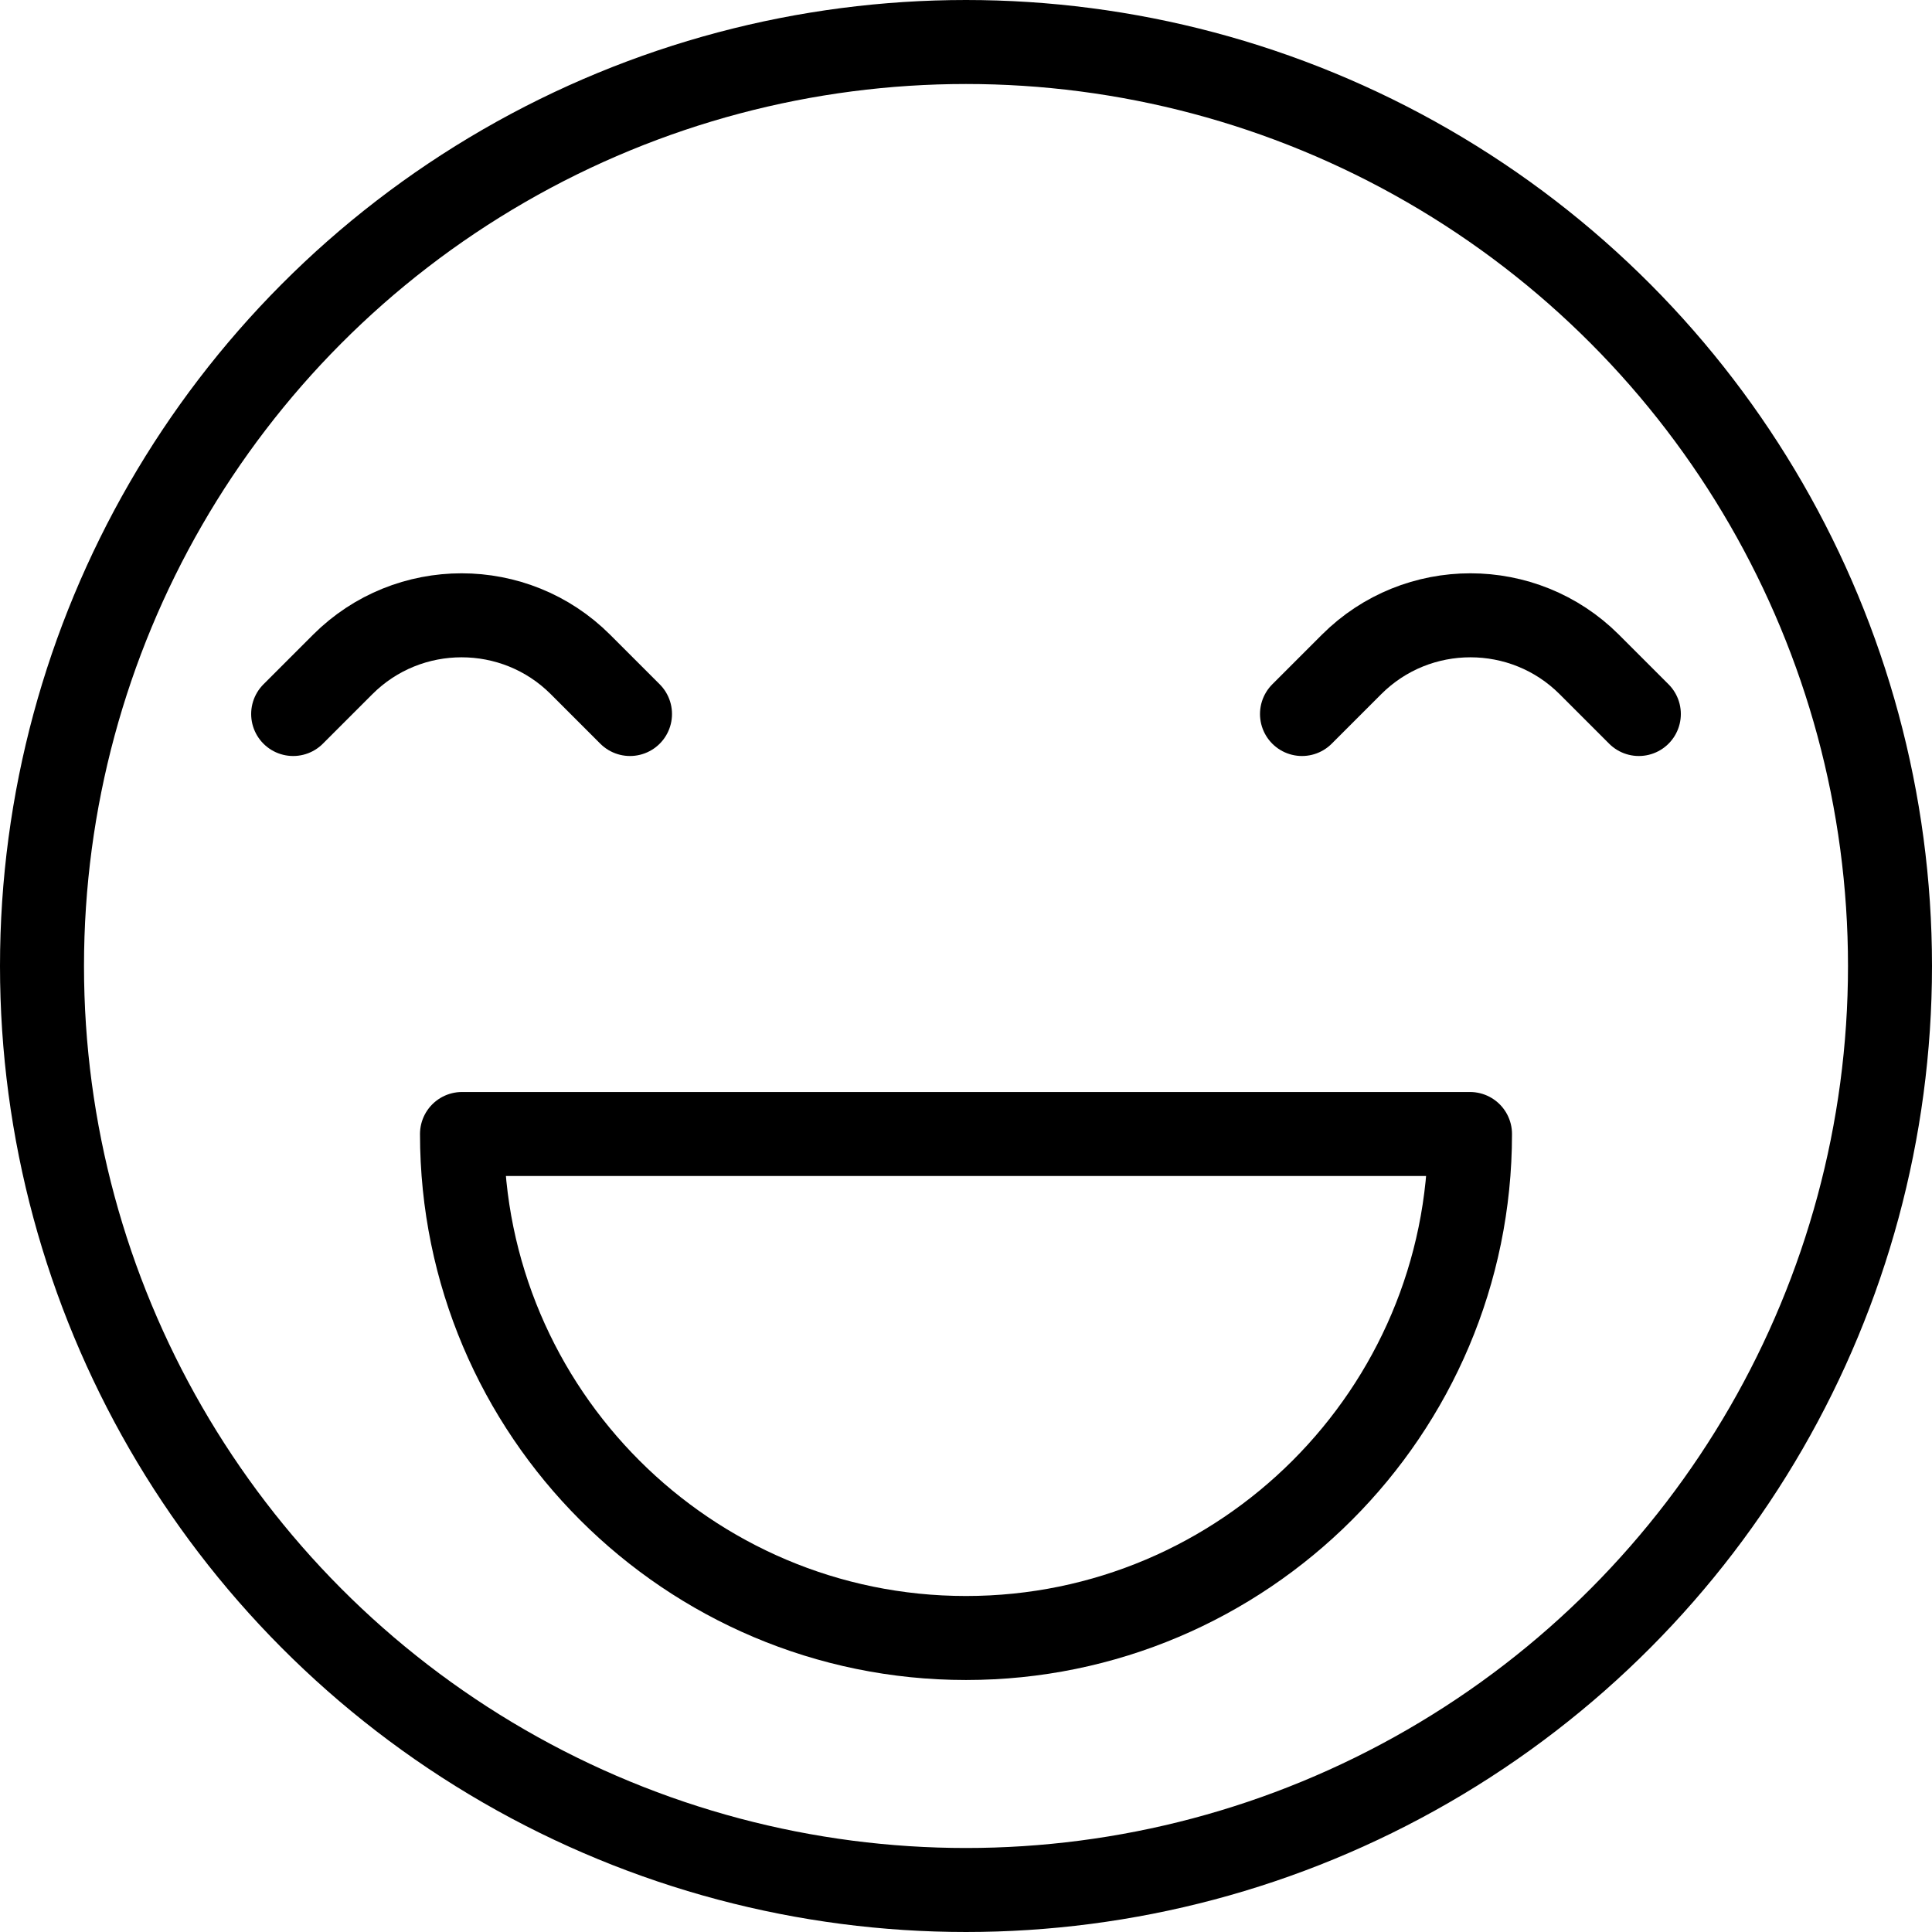 <?xml version="1.0" encoding="UTF-8"?> <svg xmlns="http://www.w3.org/2000/svg" id="_Слой_2" data-name="Слой 2" viewBox="0 0 23 23"> <defs> <style> .cls-1 { fill: none; stroke: #000; stroke-linecap: round; stroke-linejoin: round; } </style> </defs> <g id="transport"> <g> <circle class="cls-1" cx="11.5" cy="11.5" r="11"></circle> <path class="cls-1" d="m17.5,13.5c0,3.31-2.69,6-6,6s-6-2.69-6-6h12Z"></path> <path class="cls-1" d="m7.5,8.5l-.59-.59c-.78-.78-2.05-.78-2.83,0l-.59.59"></path> <path class="cls-1" d="m15.5,8.5l.59-.59c.78-.78,2.05-.78,2.83,0l.59.59"></path> </g> </g> </svg> 